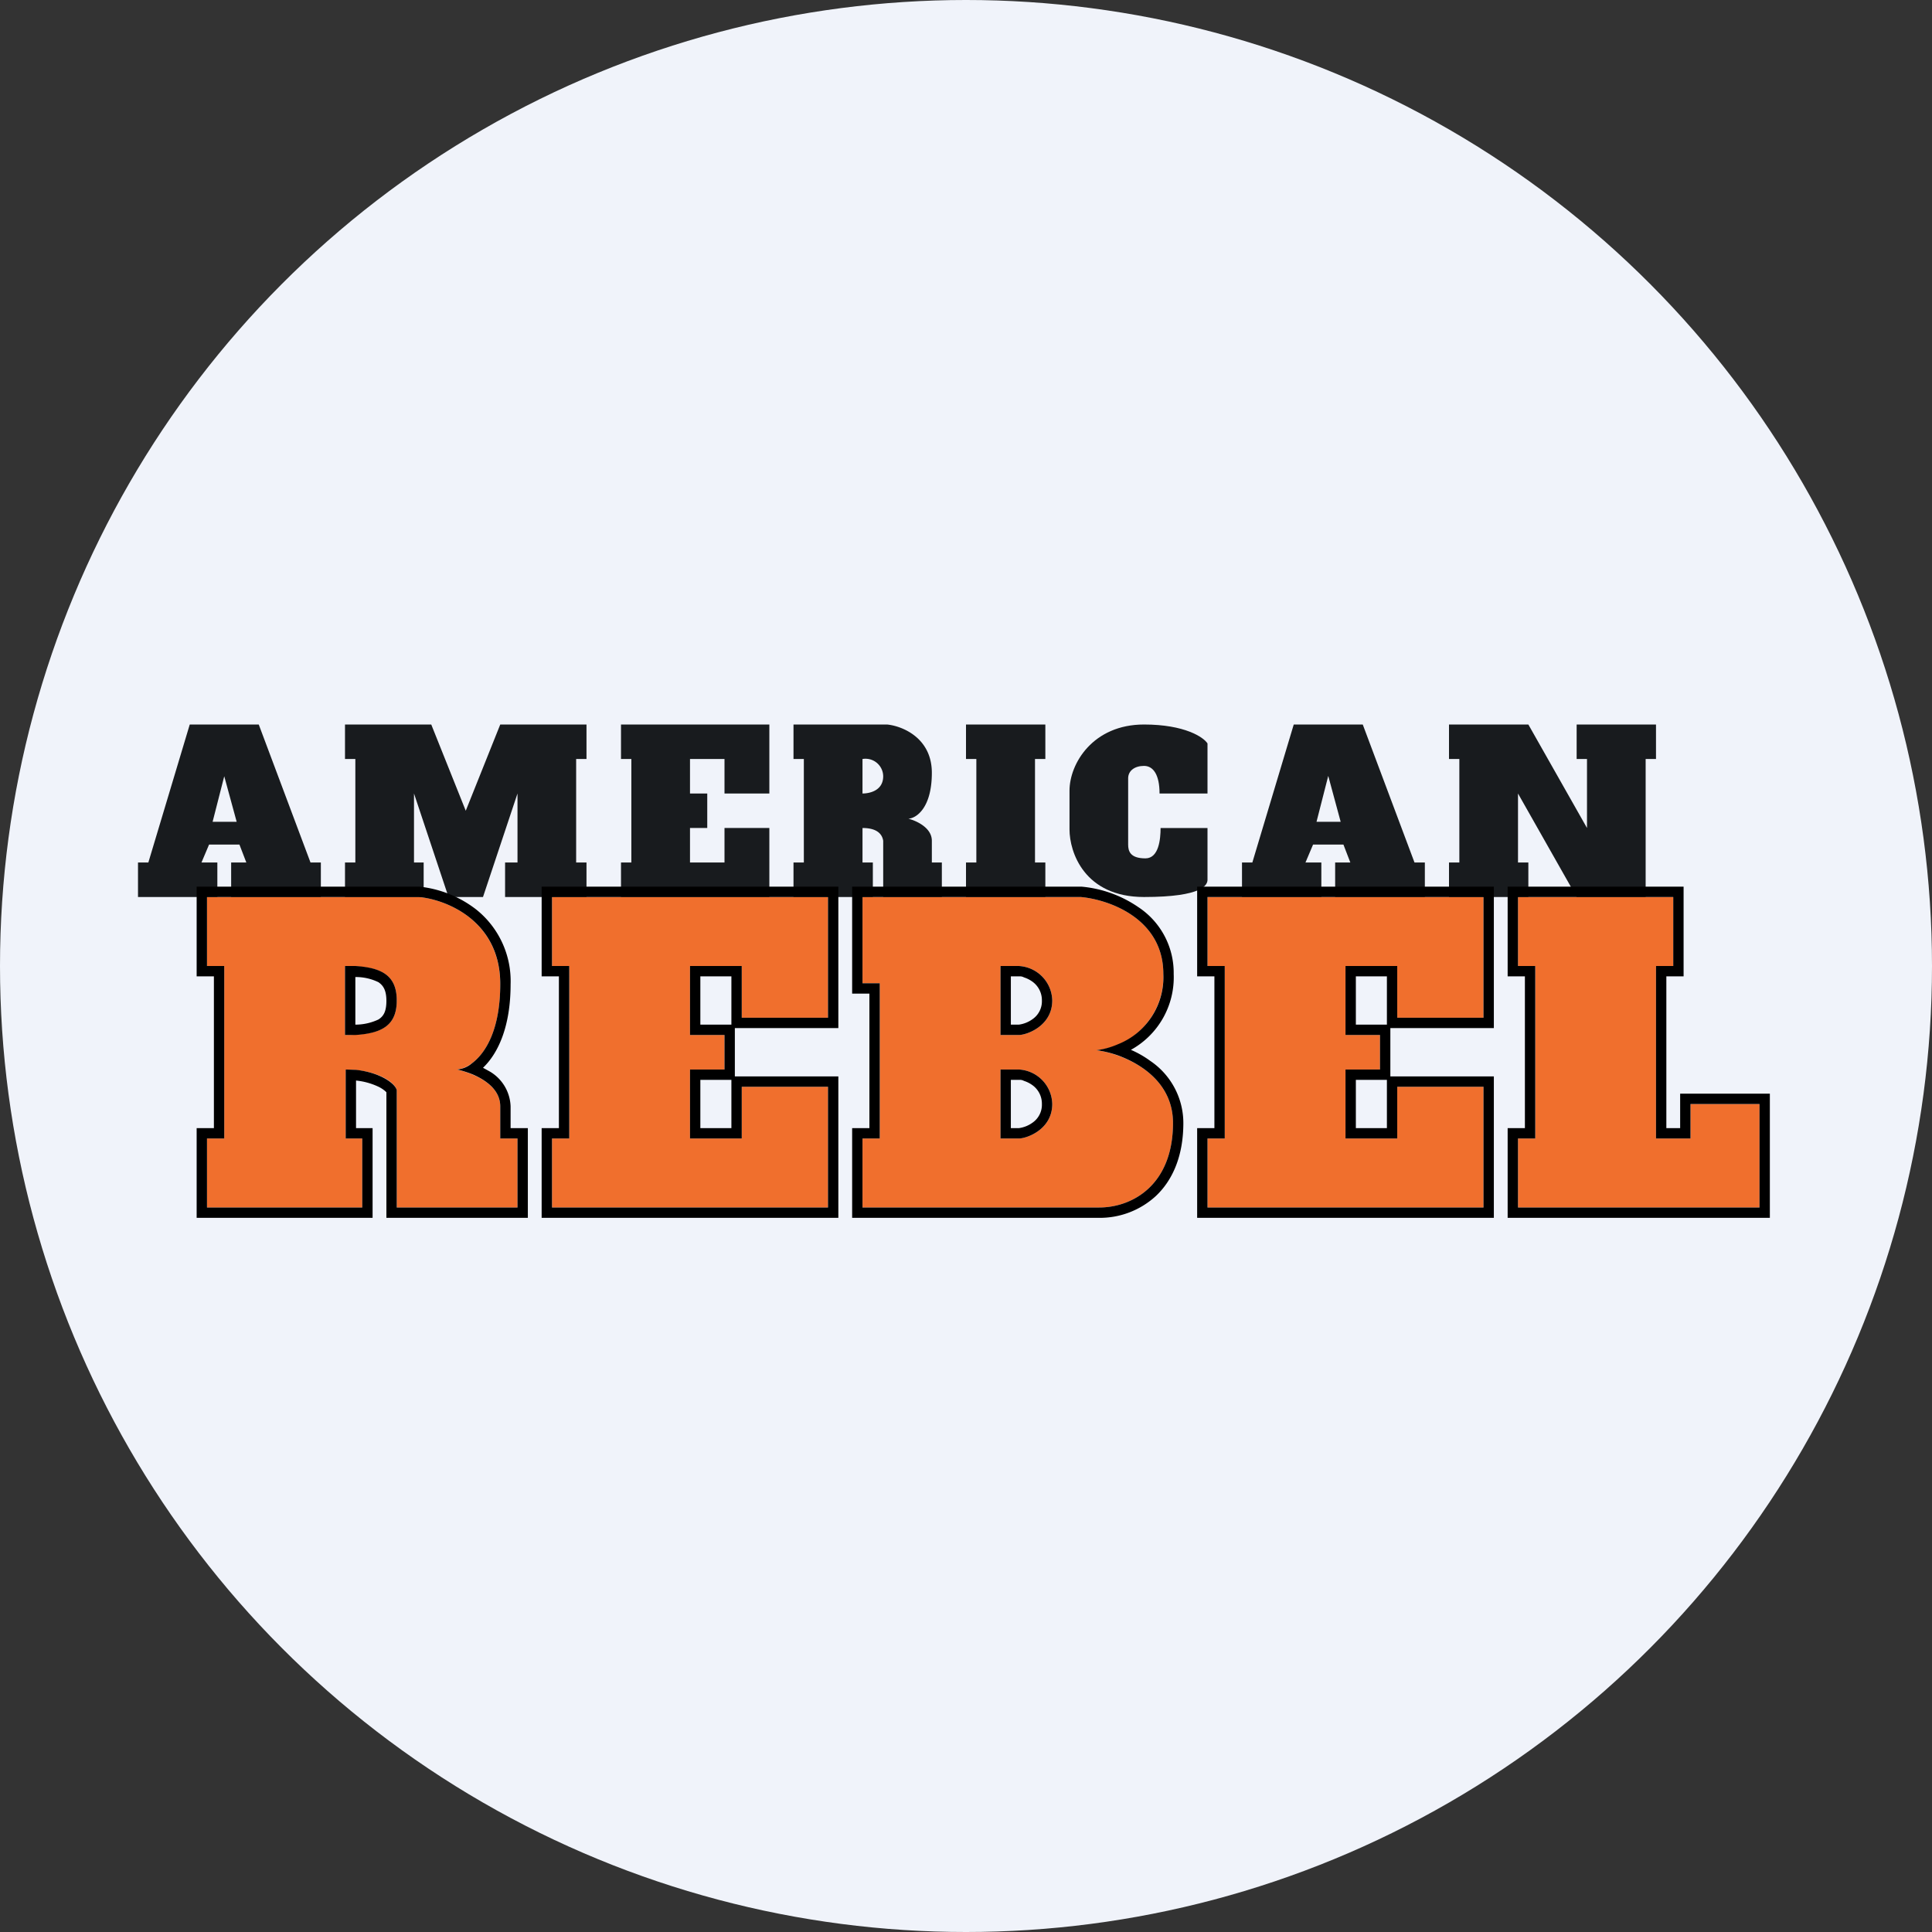 <?xml version='1.0' encoding='utf-8'?>
<svg xmlns="http://www.w3.org/2000/svg" id="Layer_1" data-name="Layer 1" viewBox="0 0 300 300" width="300" height="300"><rect x="0" y="0" width="300" height="300" fill="#333333" stroke="none"/><defs><clipPath id="bz_circular_clip"><circle cx="150.0" cy="150.0" r="150.0" /></clipPath></defs><g clip-path="url(#bz_circular_clip)"><title>AREB_Mark_Composit_Light</title><path d="M0,0H300V300H0Z" fill="#f0f3fa" /><path d="M66.964,112.5H53.571v5.357h1.607v16.071H53.571v5.357H65.786v-5.357h-1.5V123.214l5.357,16.071H75l5.357-16.071v10.714H78.429v5.357H91.071v-5.357H89.464V117.857h1.607V112.5H77.679l-5.357,13.393ZM21.429,139.286v-5.357h1.607L29.464,112.5H40.179l8.036,21.429h1.607v5.357H35.893v-5.357H38.25l-1.071-2.786H32.464l-1.179,2.786H33.75v5.357ZM33,127.607h3.75l-1.929-7.071L33,127.661Zm159.857,11.679v-5.357h1.607L200.893,112.5h10.714l8.036,21.429H221.25v5.357H207.321v-5.357h2.357l-1.071-2.786h-4.714l-1.179,2.786h2.464v5.357Zm11.571-11.679h3.75l-1.929-7.125ZM225,117.857V112.5h12.321l9.107,16.071V117.857h-1.607V112.5h12.321v5.357h-1.607v21.429H244.821l-9.107-16.071v10.714h1.607v5.357H225v-5.357h1.607V117.857ZM119.464,112.5H96.429v5.357h1.607v16.071H96.429v5.357h23.036V128.571H112.5v5.357h-5.357v-5.357h2.679v-5.357h-2.679v-5.357H112.5v5.357h6.964Z" fill="#181b1e" /><path d="M123.214,112.5h14.518c2.304.214,6.964,2.036,6.964,7.5,0,5.518-2.464,7.071-3.643,7.125,1.232.321,3.643,1.393,3.643,3.429v3.375H146.25v5.357h-9.107v-8.732c-.107-.643-.536-1.982-3.214-1.982v5.357h1.607v5.357H123.214v-5.357h1.607V117.857h-1.607Zm10.714,10.714v-5.357a2.75,2.75,0,0,1,3.214,2.679C137.143,122.786,135,123.214,133.929,123.214Z" fill="#181b1e" fill-rule="evenodd" /><path d="M162.321,112.5H150v5.357h1.607v16.071H150v5.357h12.321v-5.357h-1.607V117.857h1.607ZM187.5,123.214h-7.446c0-2.893-.964-4.286-2.411-4.286s-2.464.75-2.464,1.929v10.286c0,.964.268,2.143,2.679,2.143,2.089,0,2.357-3,2.357-4.714H187.5v8.036c0,.75-.643,2.679-9.857,2.679-9.268,0-11.571-6.964-11.571-10.5v-6c0-4.232,3.643-10.286,11.571-10.286,6.321,0,9.268,1.982,9.857,2.946v7.768Z" fill="#181b1e" /><path d="M259.821,139.286H235.714V150h2.679v26.786h-2.679V187.5h37.5V171.429H262.5v5.357h-5.357V150h2.679Z" fill="#f06f2d" /><path d="M234.107,137.679h27.321v13.929H258.75v23.571h2.143v-5.357h13.929v19.286H234.107V175.179h2.679V151.607h-2.679Zm4.286,39.107h-2.679V187.5h37.5V171.429H262.5v5.357h-5.357V150h2.679V139.286H235.714V150h2.679Z" /><path d="M128.571,139.286H85.714V150h2.679v26.786H85.714V187.5h42.857V168.75H115.179v8.036h-8.036V166.071H112.5v-5.357h-5.357V150h8.036v8.036h13.393Z" fill="#f06f2d" /><path d="M84.107,137.679h46.071v21.964H114.107v7.5h16.071v21.964H84.107V175.179h2.679V151.607H84.107Zm4.286,39.107H85.714V187.5h42.857V168.75H115.179v8.036h-8.036V166.071H112.5v-5.357h-5.357V150h8.036v8.036h13.393v-18.75H85.714V150h2.679Zm25.179-25.179H108.75v7.5h4.821ZM108.75,167.679v7.5h4.821v-7.5Z" /><path d="M230.357,139.286H187.5V150h2.679v26.786H187.5V187.5h42.857V168.75H216.964v8.036h-8.036V166.071h5.357v-5.357h-5.357V150h8.036v8.036h13.393Z" fill="#f06f2d" /><path d="M185.893,137.679H231.964v21.964H215.893v7.5H231.964v21.964H185.893V175.179h2.679V151.607h-2.679Zm4.286,39.107H187.5V187.5h42.857V168.75H216.964v8.036h-8.036V166.071h5.357v-5.357h-5.357V150h8.036v8.036h13.393v-18.75H187.5V150h2.679Zm25.179-25.179h-4.821v7.5h4.821Zm-4.821,16.071v7.5h4.821v-7.5Z" /><path d="M32.143,139.286H65.036c4.179.375,12.643,3.643,12.643,13.554s-4.5,13.071-6.696,13.232c2.143.536,6.696,2.089,6.696,5.732v4.982h2.679V187.5h-18.75V169.286c-.214-1.232-3.161-3.214-7.929-3.214v10.714H56.25V187.5H32.143V176.786h2.679V150H32.143Zm21.429,21.429V150c5.357,0,8.036,1.179,8.036,5.357S58.929,160.714,53.571,160.714Z" fill="#f06f2d" fill-rule="evenodd" /><path d="M65.089,137.679h.054a17.356,17.356,0,0,1,8.786,3.536,14.221,14.221,0,0,1,5.357,11.625c0,6.643-1.982,10.768-4.286,12.964l1.071.589a6.533,6.533,0,0,1,3.214,5.411v3.375h2.679v13.929H60v-19.5l-.161-.161a4.821,4.821,0,0,0-1.179-.75,10.554,10.554,0,0,0-3.375-.911v7.393h2.571v13.929H30.536V175.179h2.679V151.607H30.536V137.679ZM55.286,166.125c3.804.429,6.107,2.143,6.321,3.161V187.5h18.75V176.786H77.679v-4.982c0-2.518-2.143-4.018-4.179-4.929a16.178,16.178,0,0,0-2.518-.804,4.1,4.1,0,0,0,2.304-.964c2.143-1.607,4.393-5.25,4.393-12.321,0-9.857-8.464-13.125-12.643-13.5H32.143V150h2.679v26.786H32.143V187.5H56.25V176.786H53.679V166.071Zm-.107-5.411H53.571V150h1.607c4.286.268,6.429,1.607,6.429,5.357S59.464,160.446,55.179,160.714Zm0-9v7.393a8.434,8.434,0,0,0,3.589-.804C59.518,157.821,60,157.125,60,155.411S59.464,153,58.768,152.518A7.982,7.982,0,0,0,55.179,151.714Z" /><path d="M167.839,139.286H133.929v13.393h2.679v24.107h-2.679V187.5h36.75c5.143,0,11.464-3.482,11.464-13.125,0-7.714-7.929-10.768-11.893-11.304a11.464,11.464,0,0,0,10.393-11.839c0-8.679-8.571-11.571-12.857-11.946Zm-12.482,21.429V150h2.839a5.483,5.483,0,0,1,5.196,5.357c0,3.964-3.964,5.357-5.196,5.357Zm0,5.357v10.714h2.839c1.232,0,5.196-1.393,5.196-5.357a5.483,5.483,0,0,0-5.196-5.357Z" fill="#f06f2d" fill-rule="evenodd" /><path d="M132.321,137.679h35.625a18.506,18.506,0,0,1,8.786,3.161A12.214,12.214,0,0,1,182.25,151.232a12.857,12.857,0,0,1-6.643,11.786,15.4,15.4,0,0,1,3,1.714A11.649,11.649,0,0,1,183.75,174.375c0,5.196-1.714,8.946-4.286,11.357a12.857,12.857,0,0,1-8.786,3.375H132.321V175.179H135V154.286h-2.679Zm4.286,39.107h-2.679V187.5h36.75c5.143,0,11.464-3.482,11.464-13.125,0-5.893-4.607-9.054-8.571-10.5a17.143,17.143,0,0,0-3.321-.804,12.003,12.003,0,0,0,3.321-.911,11.196,11.196,0,0,0,7.071-10.929c0-8.679-8.571-11.571-12.857-11.946H133.929v13.393h2.679ZM158.196,150h-2.839v10.714h2.839c1.232,0,5.196-1.393,5.196-5.357A5.483,5.483,0,0,0,158.196,150Zm0,9.107a4.67,4.67,0,0,0,2.143-.857,3.375,3.375,0,0,0,1.446-2.893,3.536,3.536,0,0,0-1.5-2.946A4.607,4.607,0,0,0,159,151.768a1.291,1.291,0,0,0-.589-.161h-1.446v7.5Zm.107,8.571h-1.339v7.5h1.232a4.67,4.67,0,0,0,2.143-.857,3.375,3.375,0,0,0,1.446-2.893,3.536,3.536,0,0,0-1.5-2.946A4.607,4.607,0,0,0,159,167.839a1.291,1.291,0,0,0-.589-.161Zm-.107,9.107h-2.839V166.071h2.839a5.483,5.483,0,0,1,5.196,5.357C163.393,175.393,159.429,176.786,158.196,176.786Z" fill-rule="evenodd" /></g></svg>